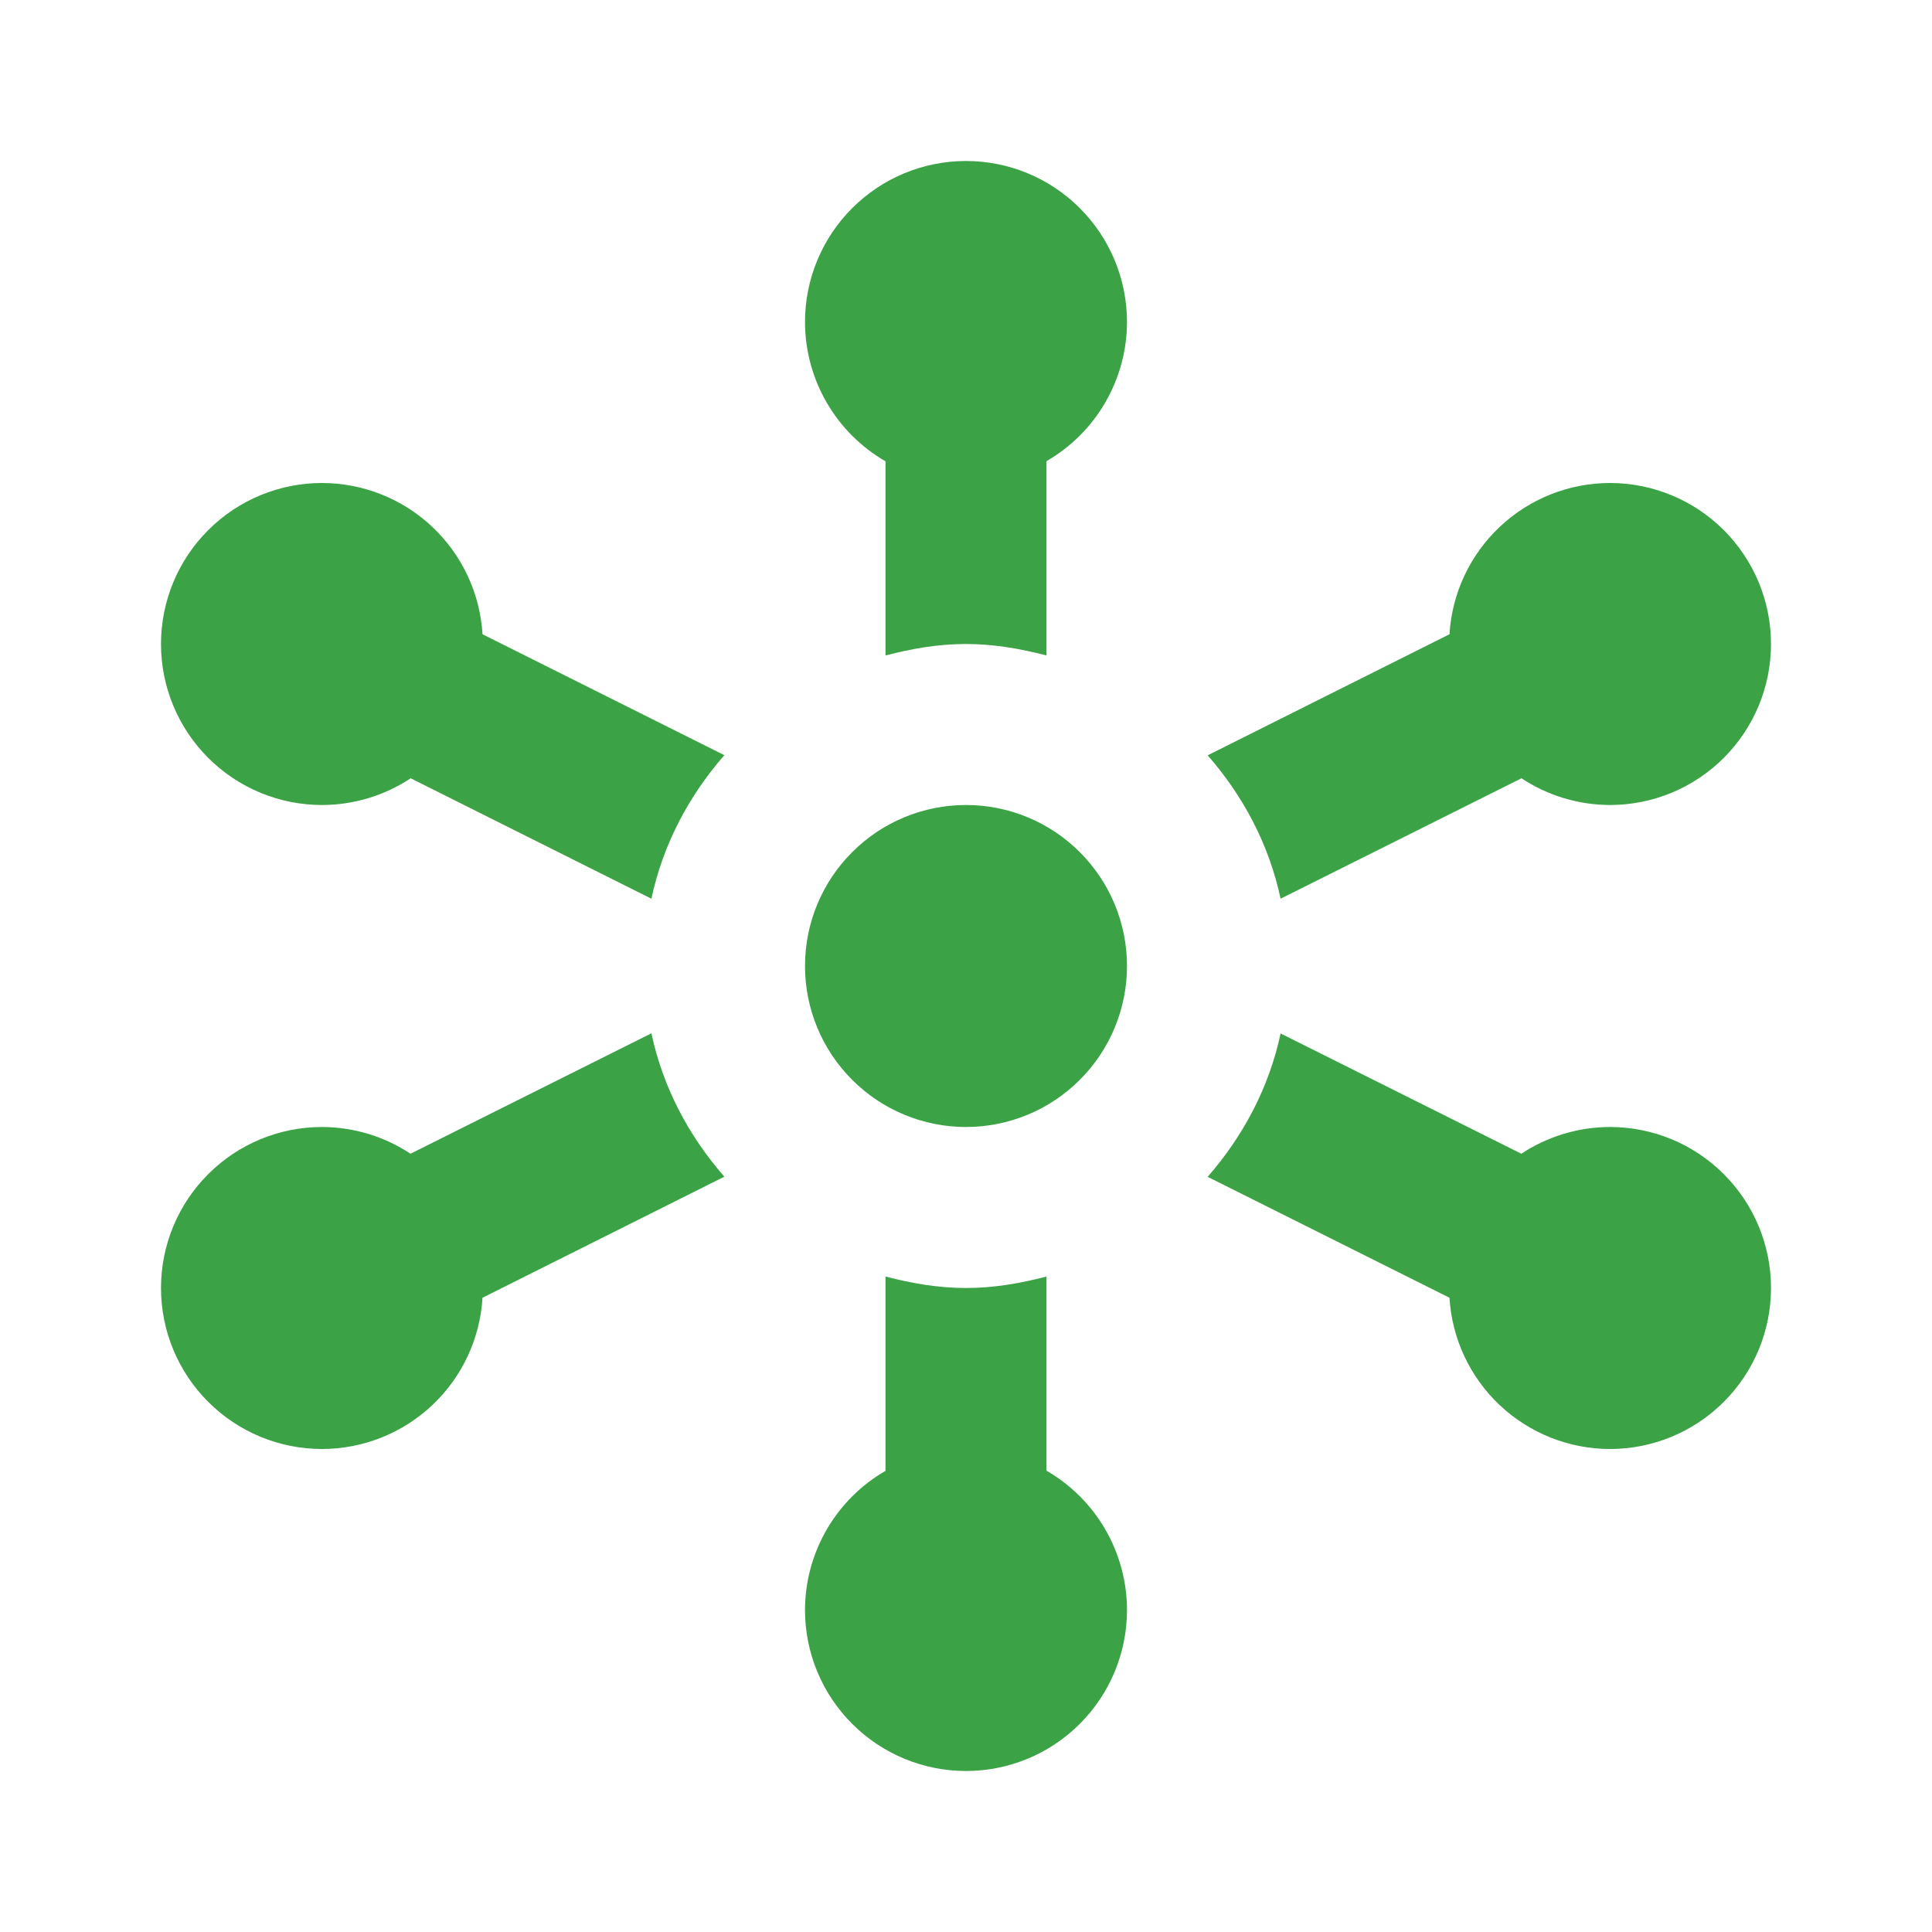 <svg width="48" height="48" viewBox="0 0 48 48" fill="none" xmlns="http://www.w3.org/2000/svg">
<path d="M24 4C22.939 4 21.922 4.421 21.172 5.172C20.421 5.922 20 6.939 20 8C20.001 8.702 20.186 9.391 20.537 9.998C20.888 10.606 21.392 11.11 22 11.461V16.285C22.644 16.117 23.306 16 24 16C24.694 16 25.356 16.117 26 16.285V11.457C26.607 11.107 27.111 10.603 27.462 9.996C27.813 9.389 27.999 8.701 28 8C28 6.939 27.579 5.922 26.828 5.172C26.078 4.421 25.061 4 24 4ZM8 12C6.939 12 5.922 12.421 5.172 13.172C4.421 13.922 4 14.939 4 16C4 17.061 4.421 18.078 5.172 18.828C5.922 19.579 6.939 20 8 20C8.784 19.999 9.55 19.768 10.203 19.336L16.184 22.328C16.472 20.974 17.118 19.768 17.996 18.762L11.988 15.758C11.927 14.742 11.48 13.787 10.739 13.089C9.998 12.39 9.018 12.001 8 12V12ZM40 12C38.982 12.001 38.002 12.39 37.261 13.089C36.52 13.787 36.073 14.742 36.012 15.758L30.004 18.766C30.882 19.77 31.528 20.974 31.816 22.328L37.801 19.336C38.453 19.768 39.218 19.998 40 20C41.061 20 42.078 19.579 42.828 18.828C43.579 18.078 44 17.061 44 16C44 14.939 43.579 13.922 42.828 13.172C42.078 12.421 41.061 12 40 12V12ZM24 20C22.939 20 21.922 20.421 21.172 21.172C20.421 21.922 20 22.939 20 24C20 25.061 20.421 26.078 21.172 26.828C21.922 27.579 22.939 28 24 28C25.061 28 26.078 27.579 26.828 26.828C27.579 26.078 28 25.061 28 24C28 22.939 27.579 21.922 26.828 21.172C26.078 20.421 25.061 20 24 20ZM16.184 25.672L10.199 28.664C9.547 28.232 8.782 28.002 8 28C6.939 28 5.922 28.421 5.172 29.172C4.421 29.922 4 30.939 4 32C4 33.061 4.421 34.078 5.172 34.828C5.922 35.579 6.939 36 8 36C9.018 35.999 9.998 35.609 10.739 34.911C11.48 34.213 11.927 33.258 11.988 32.242L17.996 29.234C17.118 28.23 16.472 27.026 16.184 25.672ZM31.816 25.676C31.528 27.028 30.882 28.232 30.004 29.238L36.012 32.242C36.073 33.258 36.52 34.213 37.261 34.911C38.002 35.609 38.982 35.999 40 36C41.061 36 42.078 35.579 42.828 34.828C43.579 34.078 44 33.061 44 32C44 30.939 43.579 29.922 42.828 29.172C42.078 28.421 41.061 28 40 28C39.216 28.001 38.45 28.232 37.797 28.664L31.816 25.676ZM22 31.715V36.543C21.393 36.893 20.889 37.397 20.538 38.004C20.187 38.611 20.001 39.299 20 40C20 41.061 20.421 42.078 21.172 42.828C21.922 43.579 22.939 44 24 44C25.061 44 26.078 43.579 26.828 42.828C27.579 42.078 28 41.061 28 40C27.999 39.298 27.814 38.609 27.463 38.002C27.112 37.394 26.608 36.89 26 36.539V31.715C25.356 31.883 24.694 32 24 32C23.306 32 22.644 31.883 22 31.715Z" fill="#3ba246"/>
</svg>
